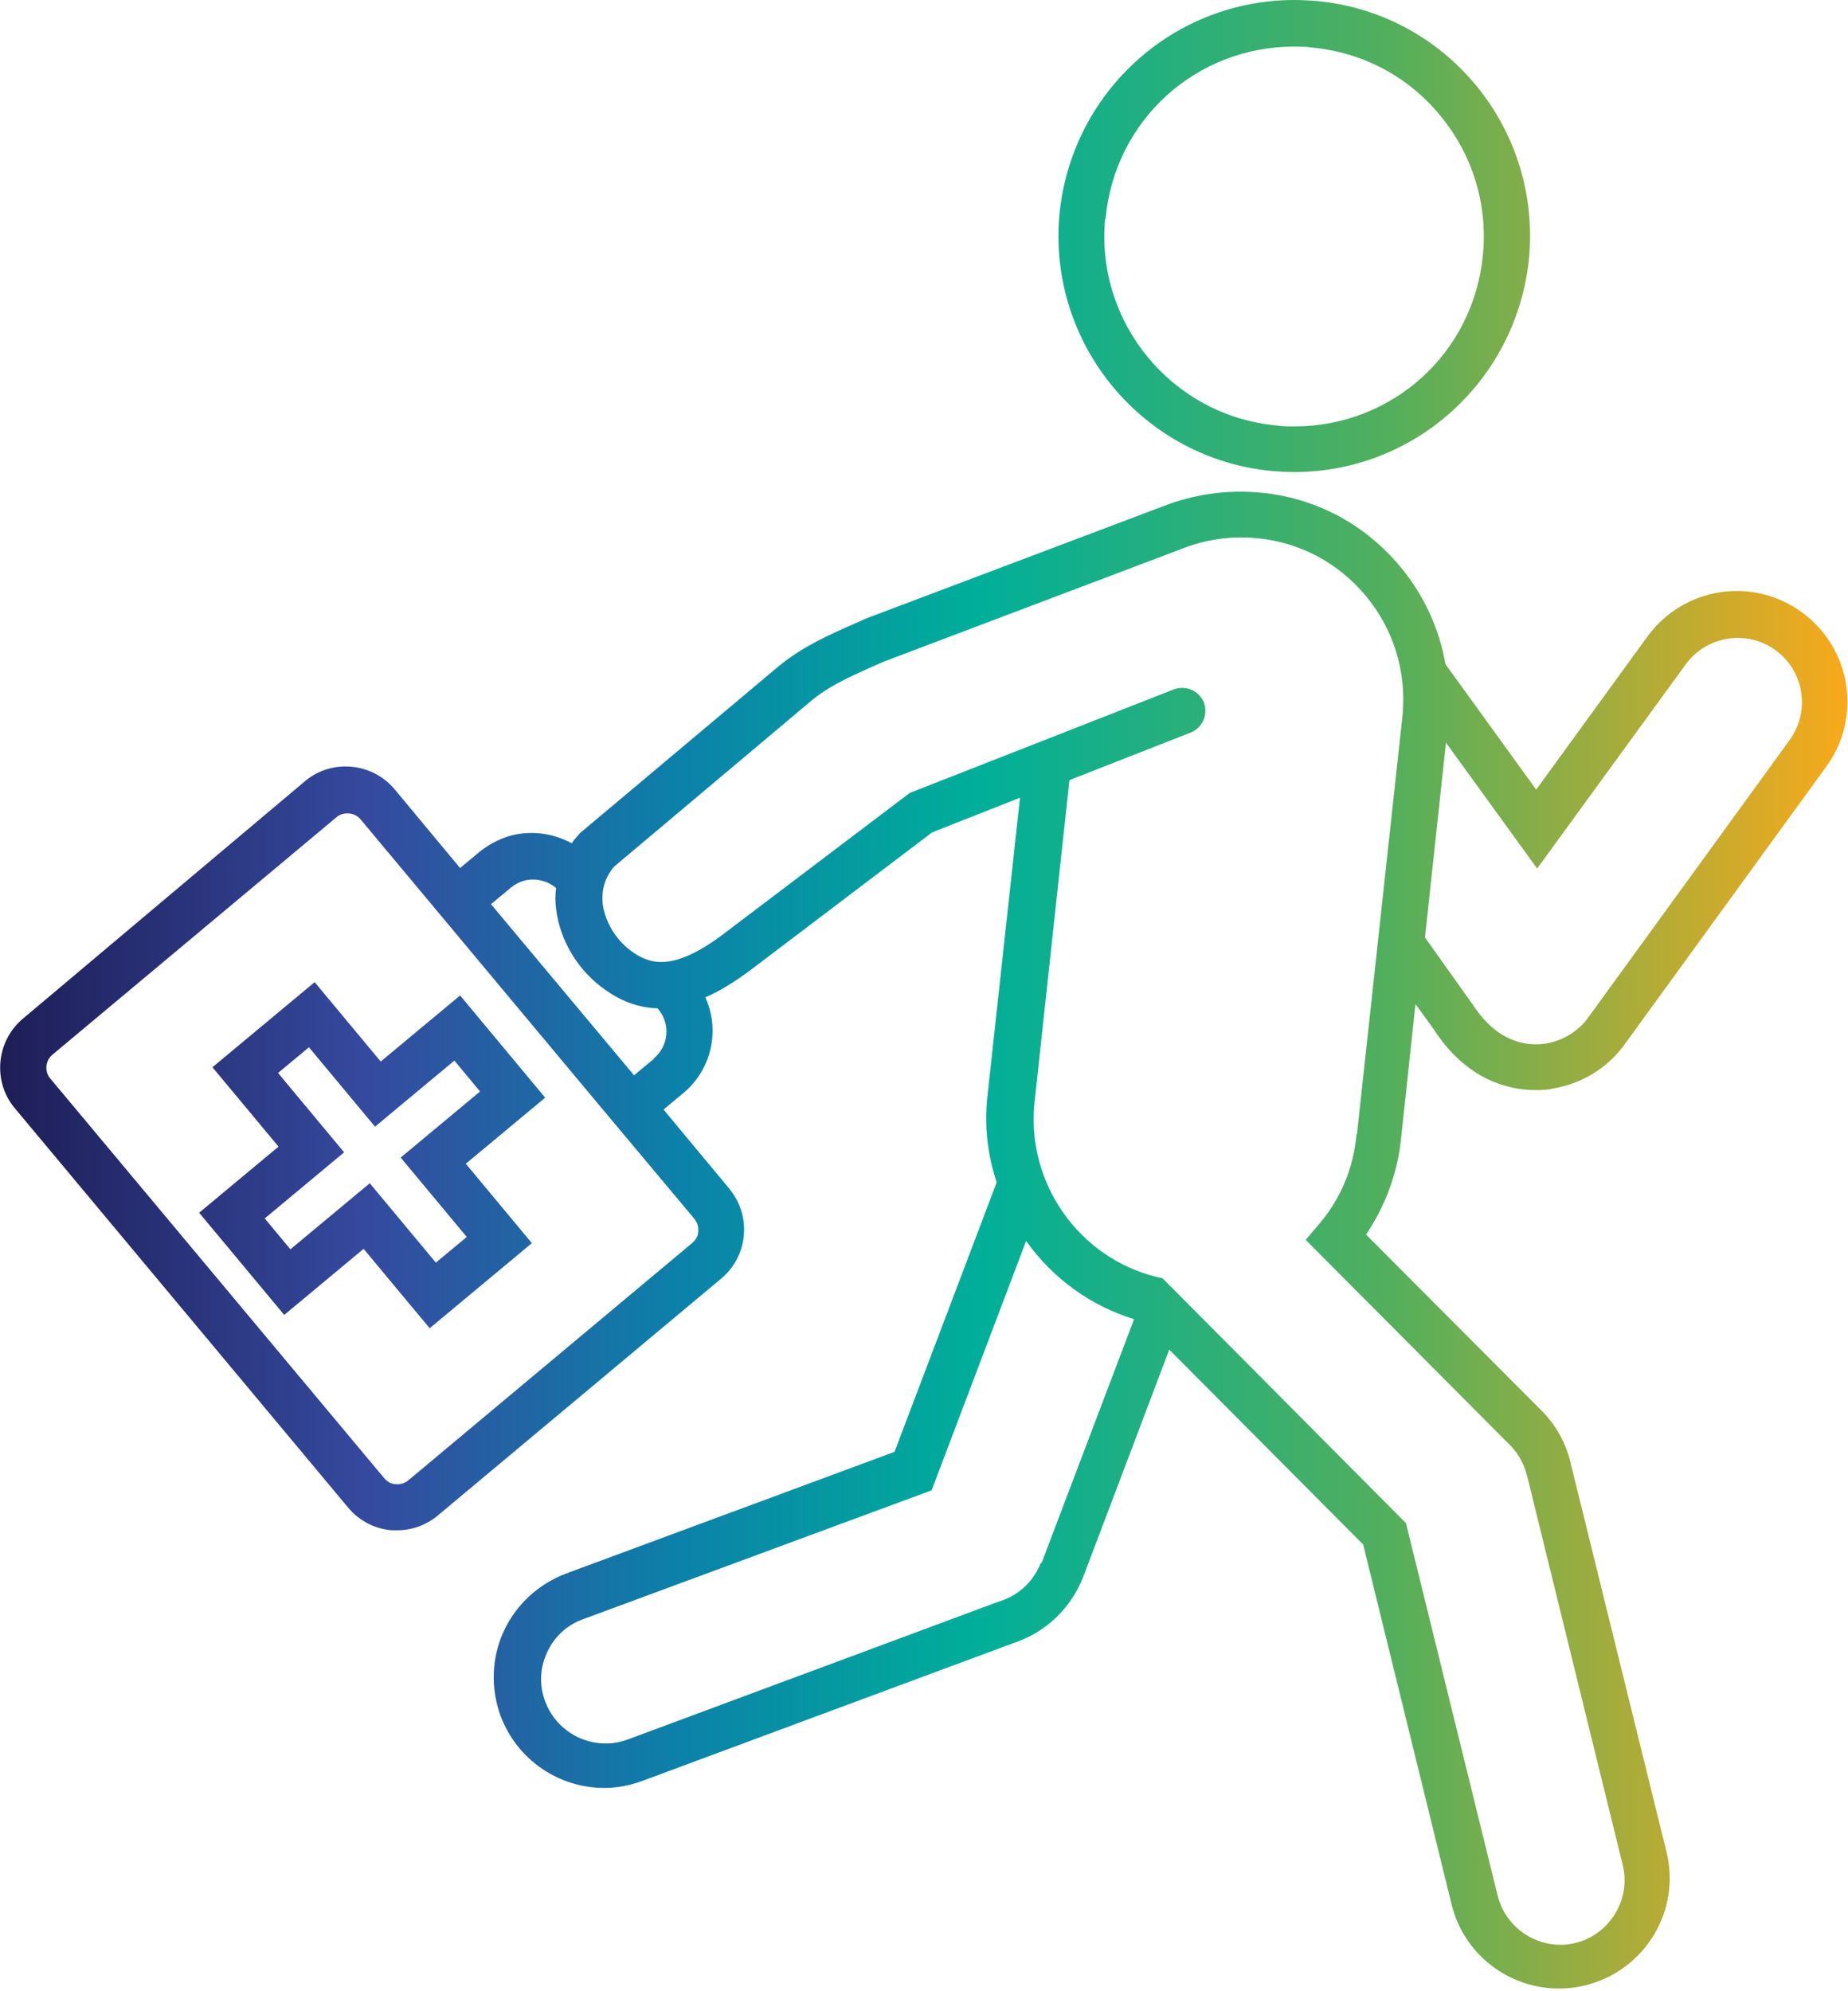 <?xml version="1.0" encoding="UTF-8"?>
<svg id="Layer_2" data-name="Layer 2" xmlns="http://www.w3.org/2000/svg" xmlns:xlink="http://www.w3.org/1999/xlink" viewBox="0 0 38.88 41.88">
  <defs>
    <style>
      .cls-1 {
        fill: url(#linear-gradient);
      }
    </style>
    <linearGradient id="linear-gradient" x1="0" y1="20.94" x2="38.88" y2="20.94" gradientUnits="userSpaceOnUse">
      <stop offset="0" stop-color="#1e1d56"/>
      <stop offset=".2" stop-color="#354a9f"/>
      <stop offset=".37" stop-color="#0b82a9"/>
      <stop offset=".53" stop-color="#00af99"/>
      <stop offset=".75" stop-color="#51af5d"/>
      <stop offset="1" stop-color="#f9a91a"/>
    </linearGradient>
  </defs>
  <g id="Layer_1-2" data-name="Layer 1">
    <path class="cls-1" d="M26.77,9.91c.15.01.31.02.46.02h0c1.23,0,2.42-.46,3.33-1.29.92-.84,1.49-1.98,1.61-3.22.12-1.32-.28-2.61-1.12-3.63-.85-1.02-2.04-1.65-3.36-1.77-.15-.01-.31-.02-.46-.02-1.23,0-2.42.46-3.33,1.29-.92.84-1.49,1.98-1.61,3.22-.25,2.73,1.76,5.15,4.49,5.4ZM23.26,4.6c.19-2.07,1.9-3.62,3.97-3.62.12,0,.25,0,.37.02,1.06.1,2.02.6,2.7,1.43.68.82,1,1.86.9,2.92-.19,2.07-1.9,3.62-3.97,3.62-.12,0-.25,0-.37-.02-2.19-.2-3.81-2.15-3.61-4.34ZM29.81,21.16l.36.5c.22.34.46.6.76.82.4.29.88.45,1.37.45.12,0,.24,0,.36-.03.61-.1,1.15-.42,1.52-.93l4.24-5.84c.76-1.04.53-2.49-.51-3.25-1.04-.76-2.49-.53-3.25.51l-2.34,3.22-1.91-2.64c-.13-.75-.45-1.45-.95-2.05-.75-.9-1.8-1.46-2.97-1.56-.69-.06-1.38.04-2.02.29,0,0,0,0,0,0l-6.22,2.35s-.15.06-.16.07l-.16.07c-.52.23-1.05.47-1.53.86l-4.18,3.51-.02.02-.02.02c-.05.06-.11.12-.15.19-.4-.22-.88-.28-1.33-.15-.22.07-.42.18-.6.32l-.42.35-1.38-1.66c-.47-.56-1.32-.64-1.88-.17L.48,21.43c-.56.47-.64,1.32-.17,1.88l7.02,8.41c.23.27.55.44.91.47.04,0,.08,0,.12,0,.31,0,.61-.11.85-.31l5.97-4.99c.27-.23.44-.55.47-.91.03-.36-.08-.7-.31-.98l-1.38-1.66.42-.35c.6-.5.77-1.33.46-2.01.39-.17.75-.42,1.05-.65l3.72-2.82,1.85-.73-.69,6.32h0c-.06.61.01,1.21.2,1.77l-2.15,5.67-6.91,2.56c-.58.22-1.05.65-1.31,1.21-.26.56-.28,1.2-.07,1.78.35.94,1.24,1.52,2.18,1.52.27,0,.54-.05.81-.15l7.81-2.9c.67-.22,1.2-.73,1.46-1.39l1.81-4.78,4.08,4.1,1.86,7.57c.26,1.06,1.21,1.77,2.26,1.77.18,0,.37-.02.56-.07,1.25-.31,2.01-1.57,1.7-2.81l-2-8.11c-.09-.44-.31-.85-.63-1.17l-3.69-3.7c.41-.61.67-1.31.74-2.05l.3-2.8ZM30.42,15.62l1.92,2.65,3.13-4.3c.44-.6,1.29-.73,1.89-.29.6.44.73,1.29.29,1.89l-4.24,5.84c-.21.29-.53.48-.88.54-.36.06-.71-.03-1.01-.24-.21-.15-.37-.33-.53-.57l-1.01-1.42.44-4.08ZM14.61,25.64c.06.07.09.17.08.26,0,.1-.05.18-.13.25l-5.97,4.99c-.07.06-.17.09-.26.08-.1,0-.18-.05-.25-.13L1.06,22.69c-.13-.15-.11-.38.05-.51l5.97-4.99c.07-.06.15-.08.23-.08.1,0,.21.04.28.13l5.01,6h0l2.01,2.4ZM13.76,22.27l-.42.35-3.01-3.6.42-.35c.08-.06.16-.11.26-.14.24-.07.5-.01.69.15-.02.15-.02.29,0,.44.08.67.47,1.32,1.06,1.72.36.25.72.36,1.07.37l.02.02c.26.31.22.77-.09,1.03ZM21.9,32.87c-.15.39-.46.68-.85.81h-.01s-7.83,2.91-7.83,2.91c-.7.26-1.48-.1-1.74-.8-.13-.34-.11-.71.04-1.03.15-.33.42-.58.76-.7l7.33-2.71,1.99-5.25s0,.01.01.02c.56.78,1.35,1.35,2.26,1.63l-1.95,5.14ZM28.54,23.86h0c-.06.7-.33,1.35-.78,1.88l-.29.34,4.3,4.32c.19.19.31.43.37.69l2,8.14c.18.72-.27,1.46-.99,1.64-.72.18-1.46-.27-1.64-.99l-1.93-7.84-5.12-5.15-.13-.03c-1.62-.4-2.72-1.95-2.57-3.62l.74-6.83,2.55-1c.25-.1.37-.38.28-.63-.1-.25-.38-.37-.63-.28l-5.56,2.18-3.83,2.9c-1.09.85-1.6.72-1.98.46-.36-.24-.6-.64-.65-1.03-.02-.2,0-.5.24-.78l4.15-3.49c.37-.31.8-.5,1.29-.72l.16-.07s.09-.04.12-.05l6.21-2.35s0,0,0,0h0c.5-.2,1.03-.28,1.58-.23.91.08,1.73.52,2.31,1.22.58.7.85,1.58.77,2.49l-.96,8.82ZM9.68,20.94l-1.67,1.39-1.39-1.67-2.15,1.79,1.39,1.67-1.67,1.39,1.79,2.15,1.67-1.39,1.39,1.67,2.15-1.79-1.39-1.67,1.67-1.39-1.79-2.15ZM9.82,26.02l-.65.54-1.39-1.67-1.67,1.39-.54-.65,1.67-1.39-1.39-1.67.65-.54,1.39,1.67,1.67-1.39.54.65-1.67,1.39,1.39,1.67Z"/>
  </g>
</svg>